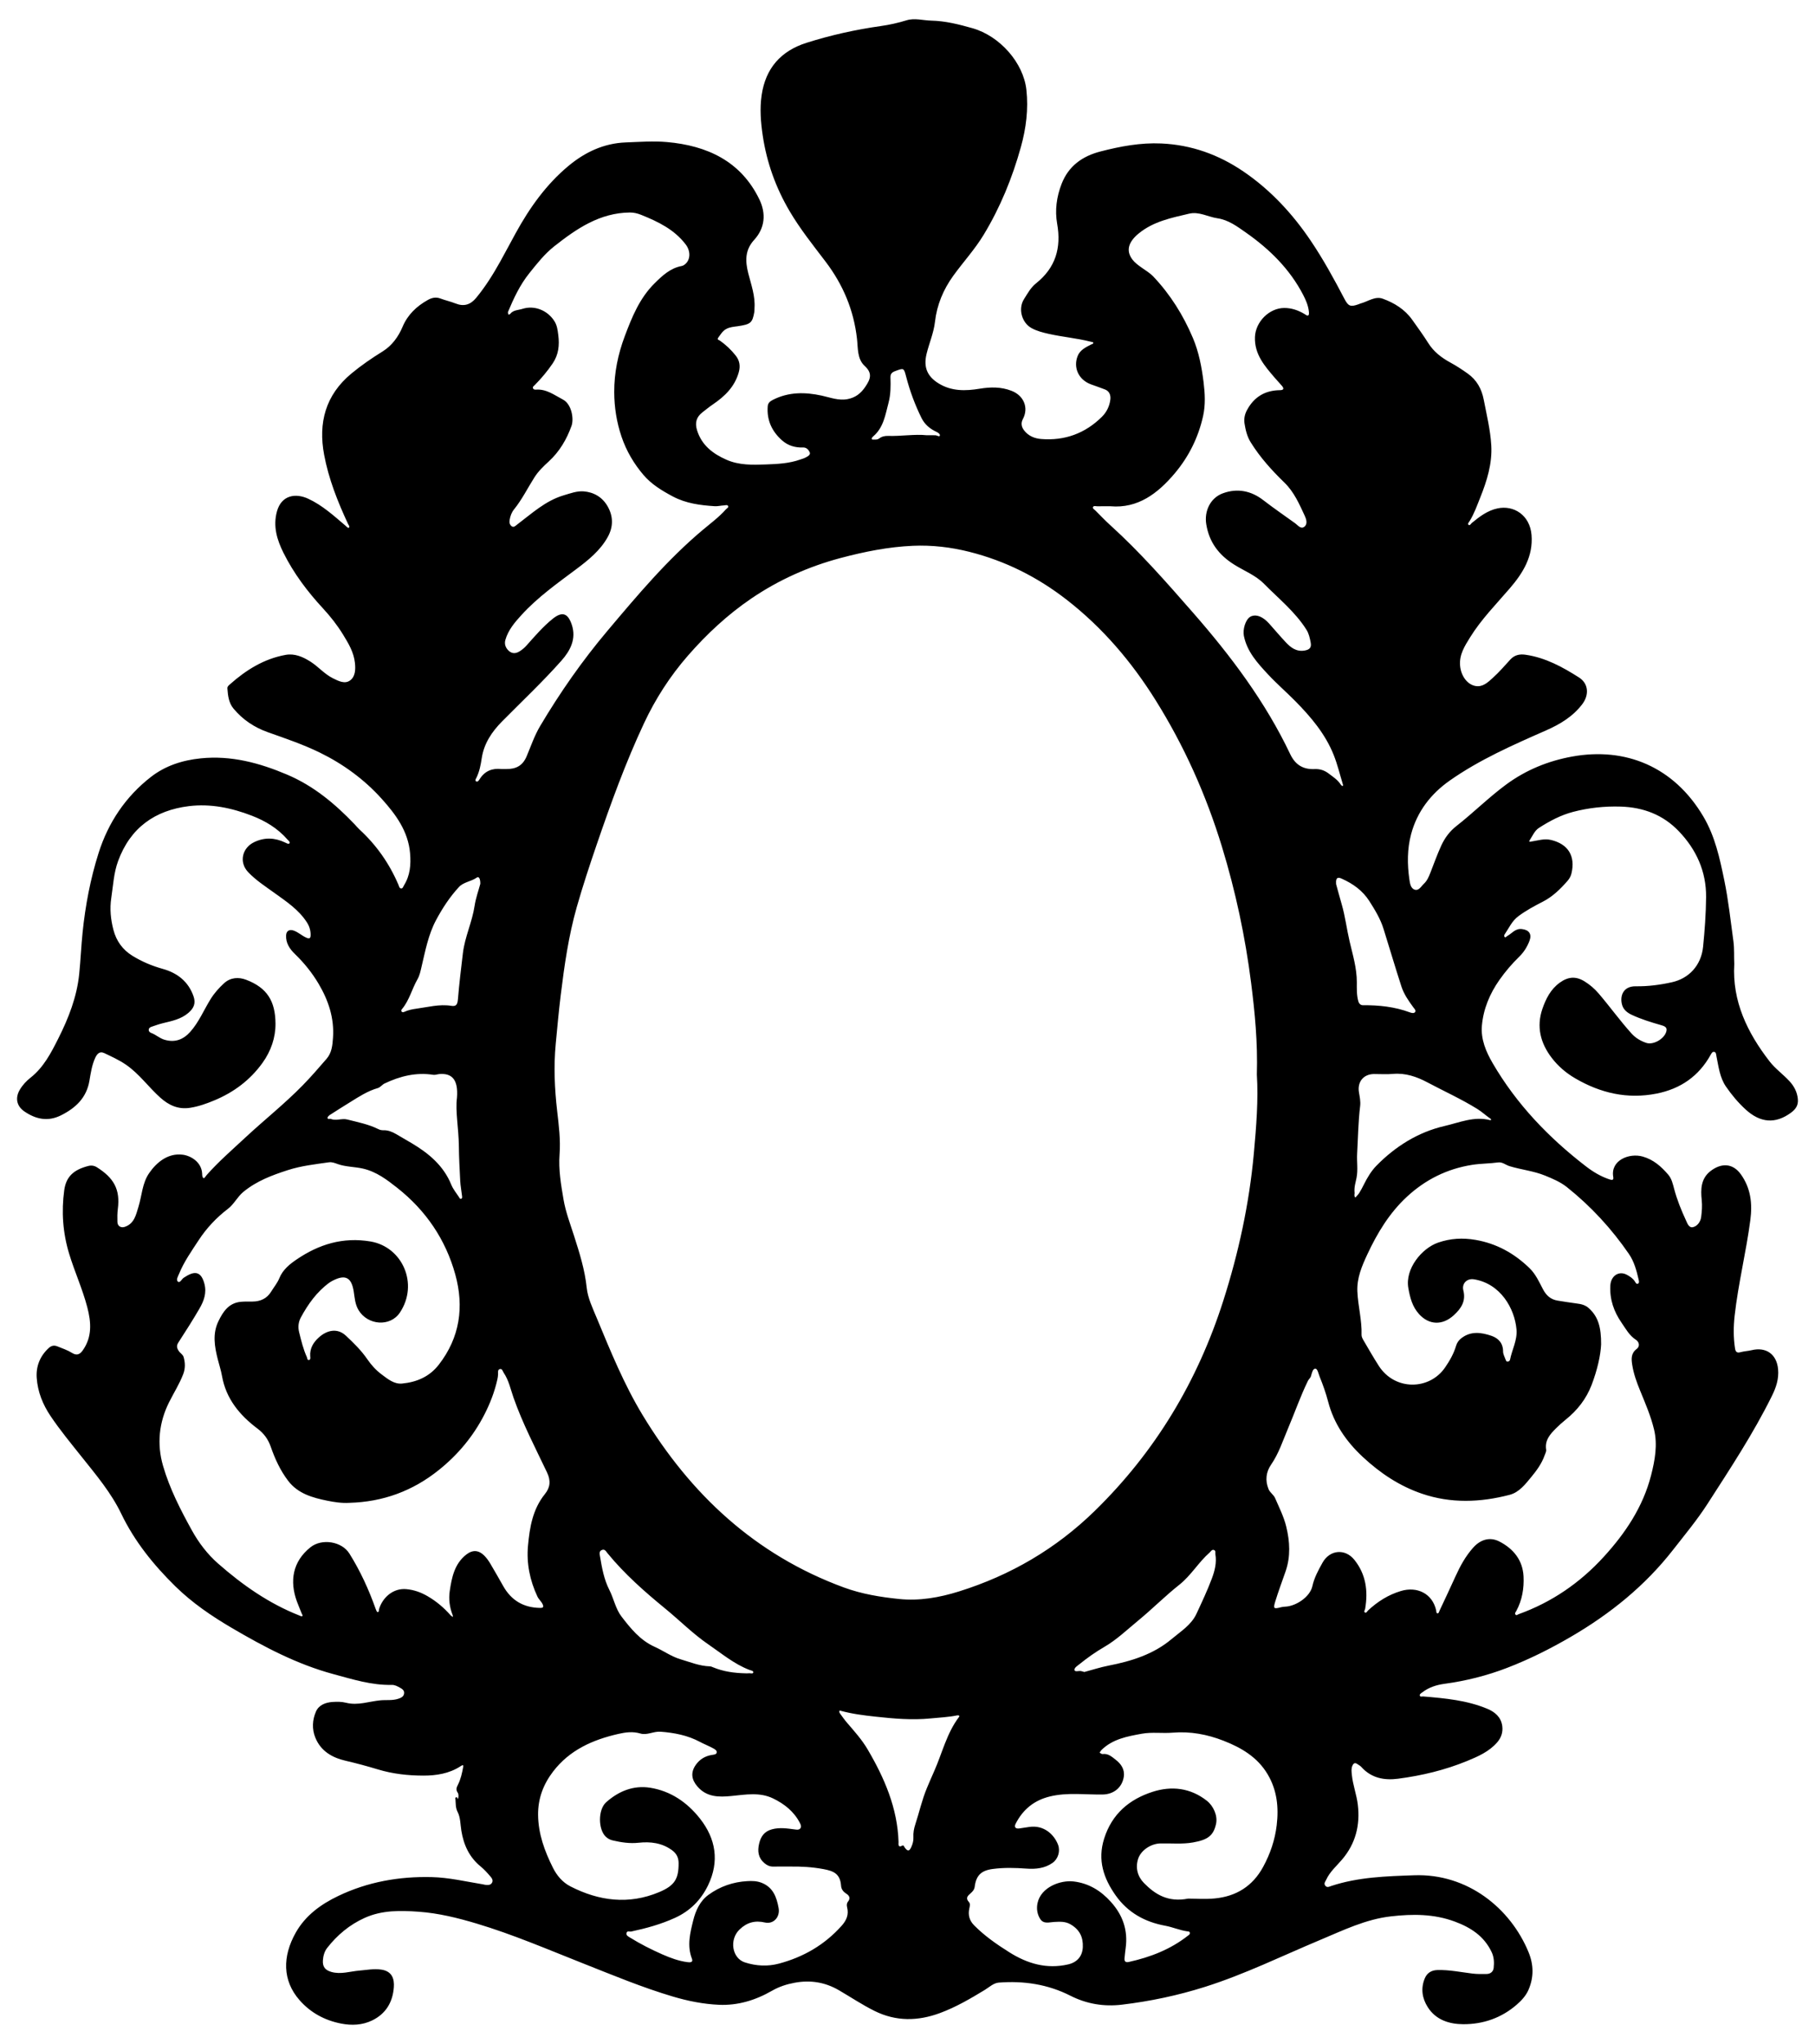 <?xml version="1.0" encoding="utf-8"?>

<!DOCTYPE svg PUBLIC "-//W3C//DTD SVG 1.1//EN" "http://www.w3.org/Graphics/SVG/1.1/DTD/svg11.dtd">
<svg version="1.1" id="Layer_1" xmlns="http://www.w3.org/2000/svg" xmlns:xlink="http://www.w3.org/1999/xlink" x="0px" y="0px"
	 viewBox="0 0 1448.214 1630.674" enable-background="new 0 0 1448.214 1630.674" xml:space="preserve">
<g>
	<path d="M1383.804,769.143c-1.756,29.626,10.428,54.707,28.144,77.6c4.493,5.806,10.701,10.252,15.752,15.667
		c3.728,3.998,6.304,8.65,6.835,14.473c0.463,5.074-1.888,8.176-5.466,10.811
		c-12.508,9.209-24.533,8.085-36.118-2.48c-6.033-5.502-11.16-11.653-15.733-18.275
		c-4.995-7.233-5.929-15.916-7.643-24.275c-0.279-1.361-0.193-3.166-1.806-3.498
		c-1.378-0.284-2.136,1.146-2.777,2.301c-9.513,17.15-24.101,27.227-43.215,31.002
		c-23.265,4.594-44.66-0.368-64.91-12.185c-7.342-4.284-13.606-9.659-18.683-16.276
		c-8.985-11.711-12.415-24.87-7.472-39.181c2.76-7.989,6.576-15.604,13.792-20.829
		c6.71-4.859,12.921-5.333,19.86-1.032c4.203,2.605,7.931,5.791,11.2,9.609
		c8.966,10.471,17,21.7,26.25,31.945c3.282,3.635,7.226,5.922,11.668,7.462
		c6.043,2.095,15.713-3.873,16.306-10.21c0.243-2.595-2.415-3.364-4.486-3.956
		c-7.976-2.281-15.892-4.703-23.426-8.247c-3.438-1.617-6.35-3.941-7.476-7.526
		c-2.132-6.785,0.3-15.35,10.809-15.19c9.788,0.149,19.546-1.132,29.03-3.269
		c13.024-2.934,23.151-13.045,24.678-28.268c1.319-13.151,2.28-26.39,2.399-39.599
		c0.184-20.461-7.797-38.001-21.823-52.62c-12.53-13.06-28.167-19.035-46.32-19.597
		c-12.938-0.401-25.584,0.978-37.952,4.203c-9.754,2.544-18.769,7.309-27.257,12.776
		c-3.517,2.265-5.149,6.445-7.412,9.872c-1.175,1.778,0.964,1.072,1.676,0.962
		c5.077-0.788,10.024-2.467,15.321-1.206c13.748,3.276,19.62,12.869,16.342,26.709
		c-0.565,2.383-1.74,4.346-3.231,6.051c-5.656,6.465-11.757,12.448-19.521,16.434
		c-6.782,3.482-13.471,7.074-19.633,11.658c-5.112,3.803-7.492,9.452-10.89,14.428
		c-0.459,0.672-0.642,1.613-0.012,2.164c0.812,0.71,1.283-0.374,1.897-0.702c3.853-2.061,6.478-6.293,11.867-5.653
		c5.627,0.669,8.065,3.95,6.057,9.321c-1.799,4.81-4.565,9.181-8.148,12.669
		c-5.891,5.734-11.198,11.958-15.869,18.609c-7.665,10.912-12.824,23.111-13.98,36.479
		c-0.935,10.812,3.223,20.69,8.53,29.816c19.049,32.756,44.787,59.582,74.659,82.554
		c5.621,4.322,11.819,8.026,18.707,10.295c2.084,0.686,3.363,0.592,2.908-1.996
		c-2.325-13.218,12.68-19.369,23.622-16.218c8.606,2.478,14.745,7.984,20.283,14.462
		c2.76,3.229,3.658,7.45,4.717,11.41c2.285,8.545,5.55,16.688,9.256,24.675
		c1.221,2.631,2.409,6.516,5.764,5.743c3.534-0.814,6.028-4.403,6.501-8.073c0.572-4.448,0.947-8.942,0.453-13.572
		c-0.908-8.514-0.696-17.126,7.02-23.092c8.225-6.36,17.591-6.772,24.332,2.765
		c7.723,10.925,9.177,23.032,7.453,36.209c-3.354,25.642-9.669,50.785-12.542,76.468
		c-0.959,8.576-1.04,17.36,0.307,26.022c0.408,2.624,1.389,3.874,4.379,3.028c2.853-0.808,5.907-0.878,8.797-1.583
		c11.681-2.848,20.132,3.288,21.188,15.178c0.692,7.787-1.536,14.456-5.004,21.464
		c-14.832,29.966-33.201,57.795-51.222,85.807c-8.295,12.893-18.185,24.783-27.644,36.9
		c-22.357,28.638-50.01,50.95-81.351,69.225c-16.474,9.607-33.36,18.075-51.086,24.887
		c-16.082,6.181-32.756,10.378-49.843,12.687c-6.55,0.885-12.549,2.822-17.791,6.859
		c-0.86,0.662-2.298,1.396-1.903,2.631c0.356,1.114,1.816,0.524,2.789,0.605
		c17.367,1.456,34.763,3.026,51.032,9.831c5.893,2.465,10.951,6.492,11.936,13.729
		c0.693,5.094-0.933,9.488-4.143,13.159c-6.416,7.337-15.234,11.193-23.922,14.76
		c-17.627,7.237-36.091,11.658-54.974,14.139c-11.184,1.47-21.454-0.48-29.434-9.405
		c-0.84-0.939-2.082-1.515-3.127-2.274c-1.871-1.358-3.061-0.71-3.939,1.229
		c-1.079,2.384-0.724,4.825-0.485,7.285c0.789,8.13,3.805,15.83,4.77,23.898
		c1.946,16.278-1.741,31.032-12.554,43.733c-4.43,5.204-9.753,9.74-12.666,16.108
		c-0.672,1.469-2.229,3.06-0.63,4.894c1.477,1.693,3.269,0.562,4.644,0.107
		c21.544-7.129,43.943-7.77,66.261-8.544c42.488-1.474,76.696,26.257,91.143,61.282
		c4.167,10.101,4.327,20.099-0.023,30.143c-2.063,4.764-5.63,8.535-9.361,11.789
		c-12.162,10.605-26.836,15.693-42.72,15.607c-11.031-0.059-21.712-3.31-28.244-13.53
		c-4.57-7.152-5.763-15.062-2.4-23.071c1.763-4.199,5.144-6.475,10.079-6.608
		c9.447-0.255,18.636,1.673,27.915,2.81c3.778,0.463,7.535,0.386,11.298,0.338
		c3.124-0.04,5.341-1.871,5.665-4.88c0.457-4.25,0.319-8.504-1.619-12.588
		c-6.041-12.732-16.611-19.606-29.426-24.348c-16.698-6.179-33.641-6.136-50.942-4.157
		c-20.152,2.305-38.042,11.092-56.365,18.769c-30.48,12.771-60.198,27.399-91.811,37.421
		c-21.742,6.893-43.979,11.579-66.549,14.271c-14.178,1.691-27.984-0.519-41.164-7.212
		c-17.821-9.051-37.139-11.961-57.006-10.407c-4.205,0.329-7.592,3.663-11.189,5.852
		c-11.496,6.995-23.105,13.771-35.763,18.453c-17.606,6.512-35.054,6.815-52.247-1.729
		c-9.804-4.872-18.878-10.962-28.309-16.452c-11.11-6.467-22.778-8.355-35.494-5.986
		c-6.49,1.209-12.364,3.158-18.083,6.438c-13.006,7.46-27.079,11.802-42.167,11.136
		c-12.543-0.554-24.856-3.033-36.934-6.62c-24.371-7.237-47.789-17.026-71.385-26.351
		c-28.173-11.133-56.037-23.157-85.098-31.842c-15.057-4.5-30.316-8.29-46.196-9.433
		c-14.786-1.065-29.265-1.314-43.089,4.908c-12.037,5.418-21.906,13.687-29.976,24.017
		c-2.1,2.688-3.116,6.257-3.361,9.782c-0.357,5.154,1.715,7.877,6.726,9.316
		c7.592,2.18,14.961-0.456,22.417-1.072c5.814-0.48,11.538-1.644,17.465-0.77
		c8.661,1.278,10.472,7.485,9.991,14.055c-0.876,11.954-6.396,21.197-17.321,26.491
		c-7.801,3.779-16.251,4.154-24.687,2.51c-13.144-2.56-24.452-8.658-33.296-18.771
		c-13.71-15.675-13.58-34.874-3.04-53.656c7.775-13.855,20.143-22.761,34.014-29.401
		c23.52-11.26,48.582-15.671,74.604-15.035c13.87,0.339,27.305,3.569,40.895,5.789
		c0.64,0.105,1.266,0.342,1.907,0.392c1.96,0.154,4.072,0.37,5.236-1.641c1.213-2.096-0.254-3.873-1.455-5.272
		c-2.368-2.758-4.847-5.499-7.653-7.791c-9.078-7.415-13.5-17.222-15.335-28.491
		c-0.814-5.002-0.701-10.517-2.916-14.815c-1.817-3.525-1.492-6.67-1.779-10.045
		c-0.053-0.627-0.478-1.667,0.708-1.834c1.004-0.141,1.224,1.911,1.355,1.393c0.393-1.554,0.603-3.693-0.189-4.894
		c-1.62-2.456-1.232-3.876,0.112-6.531c2.228-4.398,3.365-9.471,4.213-14.389
		c0.368-2.137-1.533-0.712-2.355-0.183c-8.958,5.765-19.202,7.343-29.365,7.339
		c-12.248-0.005-24.497-1.34-36.407-4.952c-8.521-2.584-17.133-4.902-25.832-6.922
		c-10.622-2.466-19.634-7.635-24.027-18.34c-2.846-6.934-2.414-14.256,0.477-20.893
		c2.264-5.196,7.589-7.267,13.203-7.644c3.631-0.244,7.316-0.259,10.878,0.644c9.344,2.37,18.271-1.104,27.37-1.957
		c4.765-0.446,9.636,0.32,14.322-1.274c2.23-0.758,4.224-1.656,4.544-4.202c0.309-2.456-1.44-3.567-3.37-4.651
		c-2.065-1.159-4.131-2.241-6.506-2.186c-16.052,0.373-31.157-4.452-46.362-8.545
		c-29.077-7.826-55.418-21.739-81.211-36.877c-16.212-9.515-31.692-20.076-45.101-33.24
		c-17.344-17.028-32.54-35.843-43.159-57.922c-8.1-16.841-20.061-30.927-31.558-45.368
		c-8.507-10.685-17.217-21.207-24.854-32.569c-6.205-9.232-10.227-19.29-11.011-30.325
		c-0.664-9.347,2.62-17.55,9.701-24.002c2.038-1.857,4.229-2.265,6.822-1.214c3.97,1.609,8.03,2.969,11.716,5.25
		c3.232,1.999,5.849,1.587,8.295-1.802c7.873-10.91,6.931-22.731,3.807-34.692
		c-3.812-14.596-10.142-28.365-14.507-42.79c-5.007-16.546-6.208-33.493-3.889-50.498
		c1.508-11.059,7.654-16.4,19.123-19.383c2.578-0.671,4.851-0.308,7.06,1.092
		c13.359,8.467,18.593,17.534,16.595,33.116c-0.445,3.465-0.454,7.014-0.34,10.514
		c0.106,3.263,2.845,4.888,5.933,3.826c7.608-2.617,8.89-9.625,10.861-16
		c2.778-8.989,2.962-18.791,8.554-26.897c5.793-8.397,14.963-16.231,26.885-14.635
		c6.316,0.846,14.889,5.779,15.382,15.055c0.073,1.373-0.062,3.079,1.365,3.716c0.323,0.144,1.545-1.788,2.385-2.736
		c9.344-10.543,19.982-19.741,30.26-29.325c15.227-14.199,31.589-27.142,46.183-42.041
		c6.657-6.796,12.85-13.988,19.071-21.167c4.221-4.87,4.727-10.908,5.142-16.838
		c1.09-15.596-3.615-29.733-11.46-43.001c-5.197-8.79-11.53-16.631-18.874-23.744
		c-4.144-4.014-7.421-8.722-7.087-15.005c0.19-3.577,2.718-4.916,6.034-3.749c3.74,1.316,6.54,4.113,10.095,5.668
		c2.551,1.116,3.432,0.569,3.433-2.29c0.001-3.656-1.007-6.864-2.959-9.902
		c-6.514-10.142-16.365-16.626-25.845-23.461c-7.279-5.248-14.832-10.095-21.067-16.673
		c-7.455-7.865-4.787-19.335,4.915-23.928c8.549-4.047,16.468-3.498,24.64,0.356
		c1.111,0.524,2.823,1.562,3.498,0.536c0.646-0.982-1.002-2.188-1.826-3.125
		c-7.721-8.792-17.373-14.614-28.225-18.814c-16.217-6.276-33.052-9.745-50.233-7.637
		c-27.159,3.332-46.782,17.276-56.515,43.819c-3.503,9.553-3.924,19.471-5.423,29.3
		c-1.34,8.792-0.475,17.367,1.751,25.78c2.296,8.678,7.298,15.681,15.07,20.472
		c7.566,4.664,15.609,8.066,24.23,10.464c11.591,3.224,20.459,10.043,24.569,21.907
		c1.914,5.525,0.286,9.451-4.152,13.232c-5.93,5.05-13.111,6.43-20.27,8.176
		c-2.996,0.731-5.921,1.773-8.846,2.77c-1.227,0.418-2.484,1.01-2.477,2.629
		c0.006,1.404,1.046,2.048,2.157,2.469c3.635,1.377,6.475,4.154,10.308,5.316
		c8.416,2.551,15.137-0.093,20.655-6.271c6.903-7.728,10.822-17.394,16.227-26.1
		c2.989-4.814,6.698-8.963,10.778-12.688c5.069-4.627,11.533-5.062,17.628-2.741
		c16.871,6.423,23.231,17.202,23.388,34.862c0.099,11.178-3.558,21.983-10.426,31.499
		c-9.942,13.777-22.903,23.397-38.405,29.862c-6.195,2.584-12.44,4.808-19.188,5.89
		c-9.552,1.531-17.087-2.019-23.796-8c-9.498-8.468-16.899-19.11-27.566-26.42
		c-5.4-3.701-11.297-6.351-17.13-9.152c-4.061-1.95-6.1,0.961-7.464,4.009
		c-2.554,5.706-3.457,11.913-4.491,18.009c-2.299,13.558-10.928,21.666-22.567,27.52
		c-10.47,5.265-20.09,3.256-29.279-3.012c-6.286-4.288-7.564-10.821-3.7-17.365
		c2.225-3.768,5.189-6.95,8.523-9.579c10.483-8.267,16.365-19.721,22.158-31.217
		c8.229-16.329,14.86-33.249,16.717-51.632c1.111-10.996,1.568-22.058,2.695-33.052
		c2.207-21.521,6.234-42.797,12.76-63.358c7.702-24.268,21.501-44.974,41.815-60.741
		c11.582-8.989,25.212-13.317,39.676-14.788c24.211-2.461,46.755,3.571,68.898,12.963
		c21.254,9.015,38.28,23.295,53.929,39.678c1.258,1.317,2.394,2.763,3.733,3.991
		c13.62,12.496,23.977,27.276,31.223,44.269c0.475,1.115,0.703,2.848,2.216,2.894
		c1.277,0.038,1.613-1.561,2.206-2.51c4.917-7.875,5.603-16.545,4.847-25.536
		c-1.485-17.647-11.457-31.056-22.611-43.45c-13.948-15.498-30.719-27.755-49.431-36.909
		c-13.363-6.537-27.537-11.306-41.577-16.296c-10.715-3.808-19.966-9.991-27.274-18.798
		c-3.829-4.614-4.446-10.338-4.874-16.059c-0.116-1.545,0.978-2.363,1.925-3.206
		c12.915-11.485,27.237-20.455,44.511-23.58c7.255-1.312,13.763,1.53,19.843,5.384
		c6.257,3.966,11.052,9.832,17.8,13.219c4.592,2.305,9.674,4.889,13.897,1.731
		c4.088-3.056,4.372-8.578,3.791-13.959c-0.92-8.512-5.139-15.489-9.398-22.444
		c-4.62-7.546-10.061-14.499-16.103-21.03c-12.399-13.404-23.377-27.963-31.521-44.325
		c-5.11-10.266-8.503-21.113-5.184-33.088c3.6-12.99,14.861-14.734,24.954-10.053
		c11.274,5.229,20.288,13.486,29.595,21.382c0.885,0.751,2.004,2.244,2.805,1.69
		c1.054-0.73-0.228-2.074-0.678-3.042c-8.251-17.722-15.446-35.838-19.053-55.127
		c-4.773-25.527,1.089-47.629,21.731-64.759c7.923-6.575,16.334-12.325,25.096-17.765
		c7.192-4.466,12.405-11.548,15.732-19.461c4.096-9.742,11.166-16.442,20.114-21.459
		c3.102-1.739,6.374-2.604,10.026-1.231c4.007,1.507,8.239,2.43,12.215,4.005
		c6.743,2.67,11.923,0.946,16.454-4.552c7.401-8.979,13.51-18.782,19.156-28.898
		c4.181-7.491,8.164-15.091,12.295-22.61c11.094-20.195,24.336-38.87,42.104-53.662
		c13.062-10.875,28.066-18.09,45.688-18.768c11.014-0.423,22.239-1.247,33.002-0.293
		c31.846,2.821,58.907,15.136,73.691,45.766c5.383,11.153,4.584,22.701-4.147,32.247
		c-7.443,8.137-7.191,16.944-4.72,26.68c2.313,9.112,5.648,18.097,4.971,27.766
		c-0.072,1.036,0.027,2.096-0.15,3.11c-1.525,8.721-2.949,9.829-13.283,11.358
		c-3.115,0.461-6.253,0.577-9.249,2.265c-2.954,1.665-4.33,4.308-6.184,6.747
		c-1.39,1.829,0.55,1.951,1.231,2.432c4.811,3.398,9.032,7.385,12.672,12.013
		c3.135,3.986,3.778,8.349,2.43,13.191c-3.216,11.556-11.127,19.262-20.679,25.72
		c-2.883,1.949-5.574,4.185-8.332,6.316c-4.879,3.77-6.162,8.376-4.266,14.402
		c3.772,11.987,12.633,18.658,23.424,23.418c10.077,4.445,20.858,4.168,31.494,3.766
		c9.19-0.347,18.471-0.76,27.309-3.89c1.464-0.519,2.998-0.917,4.358-1.637
		c1.687-0.894,4.13-2.172,3.304-4.124c-0.783-1.847-2.442-3.998-5.309-3.891
		c-6.342,0.236-12.11-1.478-16.89-5.747c-8.118-7.251-12.223-16.259-11.322-27.268
		c0.213-2.607,2.046-3.951,4.292-5.081c12.518-6.301,25.51-6.173,38.807-3.273
		c6.787,1.48,13.401,4.164,20.636,2.78c6.279-1.201,10.614-4.59,14.167-9.902
		c3.969-5.935,5.96-10.592-0.555-16.567c-6.033-5.532-5.293-14.174-6.136-21.671
		c-2.584-22.968-11.164-43.262-25.129-61.621c-9.988-13.13-20.315-26.028-28.723-40.34
		c-10.993-18.713-18.157-38.67-21.348-60.103c-1.596-10.718-2.449-21.481-0.885-32.245
		c3.114-21.431,15.278-35.314,35.842-41.818c19.367-6.125,39.132-10.523,59.253-13.36
		c6.947-0.979,13.781-2.51,20.517-4.583c6.523-2.007,13.158,0.107,19.741,0.25
		c11.259,0.244,22.121,3.002,32.893,6.063c21.708,6.17,40.635,27.445,43.012,49.154
		c1.692,15.448-0.236,30.678-4.407,45.676c-6.854,24.648-16.452,48.125-29.707,70.015
		c-7.038,11.624-16.296,21.669-24.239,32.663c-7.958,11.015-13.054,23.24-14.579,36.646
		c-1.026,9.018-4.683,17.173-6.756,25.823c-2.471,10.31,0.44,17.734,9.676,23.408
		c10.344,6.355,21.484,6.075,32.802,4.204c8.598-1.421,16.92-1.559,25.308,1.665
		c9.812,3.772,13.952,13.503,9.058,22.649c-1.708,3.193-1.073,6.281,1.091,9.035
		c3.432,4.368,8.177,6.35,13.539,6.779c18.861,1.507,35.115-4.458,48.511-17.743
		c3.716-3.685,6.104-8.526,6.7-13.828c0.372-3.307-0.664-6.5-4.188-7.915
		c-3.726-1.496-7.562-2.716-11.325-4.122c-10.184-3.804-14.129-13.659-10.579-22.62
		c1.88-4.746,6.36-6.927,10.652-9.123c0.729-0.373,1.996-0.441,1.815-1.592c-0.052-0.328-1.318-0.497-2.042-0.682
		c-11.044-2.812-22.438-3.762-33.533-6.256c-4.644-1.044-9.332-2.223-13.584-4.529
		c-7.915-4.292-10.981-15.474-6.144-23.132c2.832-4.484,5.393-9.272,9.648-12.659
		c15.531-12.363,20.267-28.22,16.826-47.546c-1.899-10.667-0.456-21.447,3.545-31.768
		c5.589-14.416,16.716-22.178,31.023-25.873c15.89-4.104,31.949-7.126,48.54-6.378
		c24.038,1.084,45.73,8.887,65.485,22.328c21.709,14.77,39.254,33.771,53.822,55.378
		c9.944,14.747,18.525,30.404,26.775,46.195c3.139,6.009,4.846,6.648,11.214,4.397
		c0.612-0.216,1.201-0.511,1.825-0.68c5.822-1.576,11.471-5.996,17.571-3.776
		c9.211,3.352,17.592,8.491,23.471,16.761c4.37,6.148,8.825,12.254,12.841,18.631
		c4.459,7.08,10.727,11.795,17.927,15.705c4.668,2.534,9.135,5.491,13.471,8.57
		c7.213,5.123,11.181,12.118,12.881,20.952c2.321,12.067,5.284,24.053,5.998,36.325
		c0.85,14.616-3.455,28.364-8.828,41.764c-2.543,6.341-4.802,12.819-8.432,18.682
		c-0.562,0.908-1.869,2.218-0.845,3.034c1.075,0.857,1.815-0.881,2.623-1.544
		c6.132-5.036,12.35-9.829,20.391-11.566c13.122-2.836,25.889,5.425,27.204,21.046
		c1.442,17.132-6.794,30.449-17.262,42.632c-10.96,12.755-22.841,24.781-31.735,39.149
		c-4.231,6.837-8.764,13.741-8.002,22.605c0.668,7.769,5.401,14.932,12.181,16.218
		c5.894,1.118,10.048-2.952,13.887-6.425c5.001-4.524,9.464-9.658,14.016-14.66
		c3.336-3.666,7.473-4.508,12.059-3.851c15.837,2.269,29.55,9.749,42.737,18.148
		c7.696,4.902,8.189,13.991,2.603,21.327c-7.575,9.95-17.821,16.043-28.911,20.923
		c-26.49,11.655-53.026,23.295-76.816,39.997c-15.091,10.595-26.084,24.799-30.869,42.896
		c-3.108,11.755-3.091,23.895-1.353,35.927c0.444,3.071,0.968,7.101,4.174,8.188c3.416,1.158,5.268-2.694,7.461-4.726
		c2.506-2.322,3.851-5.499,5.096-8.663c2.853-7.251,5.445-14.625,8.692-21.696
		c2.769-6.03,6.649-11.373,12.028-15.576c13.628-10.646,25.863-22.941,39.835-33.221
		c15.851-11.663,33.597-18.837,52.672-22.293c42.515-7.702,81.125,8.088,104.653,47.925
		c9.318,15.777,13.024,33.177,16.649,50.674c3.334,16.093,5.04,32.449,7.295,48.717
		C1383.926,756.861,1383.517,762.809,1383.804,769.143z M1002.859,857.337c0.753-26.007-1.598-49.567-4.569-73.067
		c-4.67-36.941-12.403-73.173-23.315-108.858c-12.634-41.32-30.099-80.338-52.93-116.849
		c-19.064-30.487-42.098-57.636-70.749-79.943c-23.43-18.241-49.183-31.159-77.859-38.38
		c-14.758-3.716-29.867-5.472-45.028-4.809c-19.542,0.854-38.751,4.721-57.596,9.72
		c-25.508,6.765-49.48,17.488-71.323,32.335c-18.907,12.851-35.589,28.386-50.633,45.637
		c-14.197,16.281-25.832,34.352-34.948,53.796c-14.748,31.455-26.579,64.12-37.828,96.981
		c-5.644,16.488-11.11,33.028-15.883,49.794c-6.531,22.94-9.867,46.467-12.772,70.057
		c-1.598,12.974-2.759,26.003-3.998,39.018c-1.705,17.908-0.913,35.796,1.142,53.611
		c1.324,11.478,2.775,22.97,1.91,34.49c-0.923,12.291,1.133,24.216,3.179,36.155
		c1.704,9.949,5.34,19.394,8.409,28.995c4.316,13.501,8.573,26.973,10.073,41.315
		c0.868,8.297,4.751,16.305,8.03,24.203c10.95,26.375,21.724,52.874,36.547,77.364
		c38.396,63.435,90.021,111.617,160.597,137.559c14.247,5.237,29.151,7.675,44.139,9.213
		c16.262,1.669,32.187-1.18,47.667-6.015c41.141-12.85,77.377-34.009,108.32-64.2
		c48.383-47.208,82.065-103.359,102.588-167.58c12.225-38.253,20.711-77.337,24.397-117.325
		C1002.429,898.809,1004.132,876.979,1002.859,857.337z M1277.547,1072.456c-0.352,8.85-3.119,20.729-7.521,32.294
		c-4.306,11.311-11.465,20.414-20.846,27.921c-2.626,2.101-5.142,4.366-7.523,6.741
		c-4.733,4.721-9.191,9.575-7.955,17.179c0.224,1.376-0.687,2.973-1.196,4.425
		c-2.304,6.571-6.411,12.188-10.721,17.395c-4.737,5.721-9.613,12.166-17.2,14.146
		c-23.365,6.099-46.874,7.003-70.045-0.91c-17.966-6.136-33.477-16.525-47.287-29.434
		c-13.037-12.186-22.928-26.394-27.499-43.935c-1.767-6.782-4.112-13.389-6.754-19.884
		c-0.967-2.377-1.674-6.453-3.423-6.481c-2.226-0.035-2.81,3.677-3.582,6.13c-0.405,1.289-1.72,2.261-2.336,3.518
		c-6.083,12.417-10.572,25.502-15.981,38.202c-4.132,9.703-7.309,19.821-13.422,28.669
		c-4.088,5.917-4.89,12.613-2.074,19.559c1.168,2.882,4.015,4.368,5.233,7.186c3.239,7.492,6.968,14.797,8.904,22.782
		c2.882,11.889,3.555,23.785-0.505,35.589c-2.77,8.05-5.795,16.02-8.281,24.156
		c-1.756,5.746-1.19,6.063,4.671,4.524c1.107-0.291,2.278-0.401,3.426-0.454
		c8.338-0.39,19.649-7.624,21.573-16.476c1.436-6.607,4.749-12.638,8.021-18.541
		c5.747-10.37,18.024-11.596,25.477-2.299c9.201,11.477,11.002,24.841,8.578,39.003
		c-0.169,0.988-1.23,2.267-0.307,2.88c1.278,0.85,1.89-0.862,2.643-1.559
		c7.617-7.059,16.038-12.44,26.193-15.491c12.861-3.864,25.153,1.958,28.142,15.511
		c0.182,0.825-0.077,2.174,1.037,2.295c1.056,0.115,1.232-1.231,1.589-1.989c4.315-9.167,8.631-18.334,12.815-27.562
		c3.723-8.213,8.017-16.045,14.056-22.821c5.815-6.525,13.339-8.844,20.973-4.904
		c11.089,5.723,18.572,14.805,19.233,27.744c0.49,9.596-1.11,19.064-5.813,27.741
		c-0.441,0.813-1.464,1.774-0.594,2.807c0.818,0.972,1.687-0.044,2.454-0.32
		c26.466-9.524,48.997-25.008,67.89-45.69c17.27-18.905,31.328-39.77,37.822-65.042
		c3.112-12.11,5.308-24.463,2.39-36.624c-2.559-10.664-6.994-20.928-11.177-31.133
		c-2.73-6.659-5.144-13.349-6.245-20.429c-0.717-4.608-1.12-9.174,3.528-12.668
		c2.882-2.167,2.004-5.657-0.595-7.336c-5.303-3.426-8.079-8.764-11.452-13.625
		c-6.158-8.874-9.556-18.694-8.95-29.672c0.426-7.724,6.789-11.982,13.111-8.6
		c2.383,1.275,4.715,2.766,6.314,5.116c0.626,0.92,1.258,2.531,2.468,2.078c1.451-0.543,0.895-2.387,0.65-3.465
		c-1.613-7.112-3.589-14.305-7.691-20.277c-13.846-20.157-30.274-38.016-49.44-53.301
		c-5.245-4.183-11.286-6.699-17.407-9.211c-9.162-3.759-19.042-4.694-28.43-7.566
		c-3.067-0.938-5.761-3.445-9.083-2.978c-6.909,0.97-13.872,0.852-20.814,1.951
		c-20.075,3.177-37.333,11.848-52.053,25.501c-13.937,12.927-23.64,28.991-31.588,46.072
		c-4.299,9.239-8.325,18.682-7.886,29.296c0.481,11.647,3.727,23.019,3.341,34.76
		c-0.047,1.435,0.777,3.024,1.546,4.338c3.997,6.834,7.933,13.713,12.208,20.372
		c12.831,19.988,40.4,19.532,52.906,1.3c3.672-5.354,6.924-11.006,8.772-17.309c0.77-2.627,2.287-4.6,4.432-6.217
		c7.526-5.673,15.761-4.449,23.711-1.759c5.53,1.871,9.371,5.838,9.357,12.525
		c-0.005,2.206,1.288,4.43,2.074,6.614c0.248,0.69,0.573,1.559,1.562,1.493c1.011-0.068,1.767-0.755,1.942-1.652
		c1.577-8.046,5.886-15.384,5.126-24.085c-1.438-16.464-12.6-36.481-33.906-39.951
		c-5.611-0.914-9.885,3.364-8.498,8.866c2.135,8.47-1.628,14.314-7.591,19.777
		c-9.139,8.375-19.839,7.821-27.704-0.833c-5.447-5.994-7.221-13.084-8.601-20.797
		c-2.758-15.415,10.772-31.786,23.739-36.279c9.845-3.411,19.658-3.949,29.887-2.181
		c16.85,2.911,30.945,10.783,43.077,22.562c4.863,4.721,7.597,10.812,10.649,16.664
		c2.628,5.04,6.112,8.371,12.047,9.271c5.005,0.759,9.992,1.628,15.024,2.253
		c3.436,0.426,6.681,1.131,9.563,3.713C1275.363,1050.486,1277.613,1059.187,1277.547,1072.456z M278.875,1198.949
		c-6.039,0.37-11.95-0.512-17.787-1.701c-11.827-2.409-23.379-5.637-31.172-15.866
		c-6.197-8.133-10.476-17.401-13.802-26.973c-2.146-6.176-5.482-10.79-10.697-14.709
		c-14.188-10.661-25.064-23.756-28.273-41.908c-0.816-4.616-2.301-9.055-3.439-13.582
		c-2.523-10.039-4.238-20.175,0.547-30.085c3.71-7.684,8.241-14.602,17.817-15.538
		c3.096-0.303,6.236-0.19,9.356-0.211c6.408-0.042,11.555-2.386,14.988-8.005
		c2.17-3.551,4.944-6.845,6.479-10.645c2.765-6.846,8.361-11.255,13.825-14.965
		c17.682-12.008,36.837-18.035,58.889-14.325c25.504,4.291,38.664,33.937,23.48,56.72
		c-7.758,11.64-25.686,10.194-32.991-1.951c-2.832-4.708-3.058-9.858-3.859-14.909
		c-1.764-11.119-6.62-13.78-16.579-8.674c-1.032,0.529-2.064,1.092-2.995,1.776
		c-9.928,7.293-16.911,17.086-22.645,27.732c-1.819,3.378-2.412,7.402-1.349,11.662
		c1.691,6.777,3.28,13.54,6.194,19.92c0.404,0.884,0.244,2.49,1.596,2.274c1.529-0.244,1.157-1.869,1.074-2.944
		c-0.489-6.312,2.561-11.151,6.888-15.058c5.893-5.321,14.334-8.155,21.604-1.353
		c6.192,5.794,12.202,11.686,17.009,18.684c3.203,4.663,6.953,8.82,11.447,12.175
		c4.878,3.64,9.985,7.929,16.369,7.3c11.536-1.136,21.717-5.34,29.24-15.007
		c16.933-21.76,20.285-46.257,13.212-71.939c-7.693-27.935-23.481-51.146-46.341-69.186
		c-8.221-6.488-16.576-12.849-27.225-15.321c-6.676-1.55-13.626-1.336-20.16-3.616
		c-2.284-0.797-4.563-1.815-7.148-1.443c-10.986,1.582-22.033,2.786-32.678,6.213
		c-12.707,4.092-25.04,8.696-35.595,17.41c-4.818,3.978-7.373,9.741-12.226,13.448
		c-9.248,7.066-17.113,15.424-23.457,25.129c-5.643,8.633-11.644,17.101-15.576,26.72
		c-0.818,2.001-2.704,4.981-0.877,6.348c1.62,1.212,2.977-2.147,4.652-3.205
		c0.544-0.343,1.097-0.671,1.641-1.014c7.903-4.982,12.401-3.098,14.78,5.84
		c1.964,7.379-0.459,13.84-3.985,19.903c-5.32,9.148-11.016,18.083-16.778,26.963
		c-1.731,2.668-1.188,4.582,0.388,6.916c1.153,1.708,3.209,2.63,3.817,4.771c1.309,4.608,1.383,9.095-0.386,13.671
		c-2.999,7.757-7.449,14.762-11.158,22.148c-8.198,16.327-9.899,33.543-4.933,50.776
		c5.252,18.222,13.961,35.198,23.139,51.765c5.425,9.792,12.332,18.854,20.746,26.247
		c19.515,17.148,40.639,31.978,65.046,41.561c0.683,0.268,1.677,0.788,2.074,0.52
		c0.832-0.562-0.037-1.397-0.287-2.048c-1.258-3.274-2.699-6.48-3.894-9.776
		c-5.888-16.238-3.452-31.689,10.768-43.134c9.108-7.331,25.051-4.769,31.137,4.965
		c8.73,13.962,15.505,28.75,20.979,44.208c0.329,0.928,0.952,2.458,1.476,2.474
		c1.393,0.043,0.98-1.556,1.244-2.435c2.75-9.154,11.186-16.81,21.713-15.855
		c6.201,0.562,11.633,2.549,16.812,5.533c7.028,4.049,13.183,9.236,18.541,15.352
		c0.483,0.551,1.211,0.887,1.826,1.323c-0.054-0.482-0.005-1.005-0.177-1.44c-2.454-6.189-3.301-12.747-2.358-19.17
		c1.605-10.928,3.782-21.888,13.327-29.278c4.972-3.85,9.869-3.515,14.296,0.996
		c1.801,1.835,3.351,3.99,4.674,6.204c3.599,6.023,7.028,12.148,10.502,18.245
		c6.474,11.363,16.27,17.032,29.317,17.21c2.381,0.033,3.071-0.677,1.965-3.014
		c-1.069-2.259-3.046-3.78-4.127-6.094c-6.031-12.903-8.799-26.456-7.503-40.576
		c1.345-14.651,3.753-29.093,13.478-41.132c4.229-5.236,4.867-10.598,1.713-17.247
		c-9.349-19.709-19.516-39.077-26.761-59.739c-2.349-6.699-3.739-13.796-7.823-19.795
		c-0.795-1.168-1.11-3.416-3.04-2.946c-1.904,0.463-1.394,2.503-1.447,4.016c-0.05,1.42-0.239,2.785-0.555,4.201
		c-2.182,9.775-5.748,19.052-10.282,27.915c-8.896,17.392-21.049,32.04-36.374,44.35
		C329.242,1189.559,305.57,1198.196,278.875,1198.949z M886.147,403.895c-4.144,0-7.269-0.049-10.39,0.024
		c-1.244,0.029-3.037-0.649-3.603,0.537c-0.605,1.269,1.143,2.072,1.991,2.928c3.924,3.961,7.783,8.001,11.911,11.741
		c23.781,21.539,44.87,45.655,65.93,69.729c30.21,34.532,57.696,71.086,77.502,112.807
		c3.999,8.425,10.191,12.302,19.394,11.896c4.1-0.181,7.768,0.875,11.226,3.514
		c3.521,2.687,7.232,5.027,9.684,8.852c0.324,0.506,1.092,1.224,1.435,1.12c0.757-0.229,0.337-1.053,0.172-1.595
		c-2.346-7.698-4.219-15.585-7.183-23.039c-6.708-16.869-18.244-30.474-30.832-43.212
		c-7.132-7.217-14.844-13.881-21.738-21.311c-8.29-8.934-16.616-17.969-19.153-30.651
		c-0.984-4.92,1.229-12.789,4.961-15.088c3.651-2.248,8.587-0.995,13.296,3.393
		c0.666,0.62,1.315,1.264,1.919,1.944c4.406,4.959,8.695,10.028,13.228,14.869
		c3.967,4.237,8.383,7.685,14.851,6.678c4.247-0.662,5.873-2.418,5.042-6.551
		c-0.689-3.429-1.387-6.947-3.274-9.956c-9.015-14.372-22.252-24.904-33.957-36.799
		c-6.696-6.805-15.874-10.29-23.879-15.335c-12.162-7.664-19.861-17.754-22.194-32.155
		c-1.703-10.517,3.267-20.985,13.165-24.648c11.68-4.322,22.697-1.997,32.268,5.385
		c8.353,6.442,17.027,12.403,25.575,18.55c2.11,1.517,4.466,4.981,7.35,2.631
		c2.685-2.188,1.458-6.012,0.234-8.658c-4.355-9.418-8.554-19.035-16.178-26.435
		c-10.112-9.816-19.498-20.17-26.971-32.225c-2.924-4.716-4.081-9.846-4.914-15.039
		c-0.557-3.475,0.11-7.134,1.882-10.464c5.658-10.63,14.471-15.953,26.478-16.061
		c2.767-0.025,3.364-1.19,1.608-3.309c-1.821-2.196-3.835-4.232-5.69-6.402
		c-8.127-9.51-16.447-18.795-15.949-32.681c0.431-12.031,11.302-23.137,23.36-23.185
		c5.911-0.024,11.193,1.857,16.196,4.828c0.961,0.571,2.218,1.745,3.11,0.978c0.616-0.529,0.444-2.209,0.309-3.337
		c-0.548-4.583-2.363-8.772-4.452-12.812c-10.718-20.731-26.855-36.561-45.71-49.788
		c-6.97-4.889-13.987-10.14-22.72-11.417c-7.575-1.108-14.7-5.549-22.628-3.682
		c-14.041,3.308-28.271,6.117-39.996,15.603c-8.597,6.955-10.615,14.057-5.13,21.139
		c1.993,2.573,4.691,4.471,7.346,6.363c3.173,2.26,6.571,4.241,9.277,7.102
		c13.547,14.323,23.822,30.767,31.491,48.871c4.783,11.293,7.056,23.252,8.547,35.321
		c1.11,8.985,1.625,18.035-0.382,27.064c-3.805,17.116-11.423,32.406-22.631,45.716
		C923.779,393.735,907.868,405.777,886.147,403.895z M399.971,613.53c1.671,0,2.842-0.009,4.013,0.002
		c7.528,0.071,12.966-2.452,16.19-10.073c3.431-8.11,6.241-16.53,10.781-24.175
		c15.906-26.784,33.673-52.241,53.771-76.062c23.921-28.352,47.732-56.78,76.344-80.729
		c6.144-5.143,12.657-9.956,18.021-16.01c0.746-0.842,2.349-1.575,1.941-2.628
		c-0.552-1.425-2.276-0.696-3.473-0.637c-2.45,0.121-4.911,0.781-7.329,0.625
		c-11.524-0.743-22.878-2.194-33.34-7.75c-8.675-4.607-17.087-9.701-23.451-17.177
		c-7.68-9.021-13.649-19.129-17.518-30.555c-3.93-11.607-5.772-23.485-5.817-35.553
		c-0.057-15.305,2.992-30.185,8.397-44.564c5.74-15.271,11.827-30.32,23.711-42.115
		c6.212-6.165,12.547-12.159,21.608-13.892c1.204-0.23,2.148-0.851,3.047-1.63
		c4.055-3.518,4.321-10.225,0.298-15.538c-9.069-11.978-22.091-18.241-35.514-23.632
		c-2.668-1.071-5.781-1.928-9.017-1.897c-24.064,0.231-42.575,12.908-60.374,26.952
		c-7.73,6.1-13.865,13.92-19.994,21.58c-7.391,9.237-12.378,19.91-16.925,30.765
		c-0.244,0.582,0.213,1.458,0.344,2.197c0.458-0.17,1.094-0.203,1.345-0.532c2.492-3.265,6.451-3.016,9.818-4.086
		c9.718-3.089,20.078,1.226,25.507,9.776c2.248,3.54,2.612,7.328,3.106,11.086
		c1.048,7.971,0.29,15.666-4.466,22.667c-4.243,6.245-9.044,11.963-14.338,17.309
		c-0.682,0.689-1.842,1.305-1.36,2.534c0.372,0.949,1.355,1.148,2.318,1.072
		c8.391-0.661,14.659,4.319,21.526,7.887c7.022,3.647,8.901,15.421,6.883,21.029
		c-3.895,10.826-9.578,20.532-18.236,28.445c-4.159,3.8-8.248,7.721-11.38,12.651
		c-5.393,8.493-9.844,17.605-16.204,25.461c-2.051,2.534-2.978,5.288-3.554,8.412
		c-0.408,2.211,0.134,4.029,1.679,5.134c1.661,1.187,3.021-0.422,4.386-1.45
		c11.677-8.791,22.497-18.918,37.017-23.242c5.24-1.561,10.663-3.579,15.911-3.175
		c7.954,0.612,14.816,4.409,19.088,11.764c4.792,8.251,4.652,16.674,0.137,24.767
		c-5.925,10.623-15.225,18.161-24.795,25.328c-15.306,11.461-30.978,22.527-43.938,36.736
		c-5.352,5.868-10.669,12.023-12.899,19.97c-0.944,3.364,0.232,6.413,2.807,8.718
		c2.694,2.41,5.617,2.172,8.594,0.315c2.117-1.321,3.936-2.897,5.607-4.769
		c6.566-7.356,12.995-14.899,20.688-21.103c7.575-6.109,12.177-4.679,15.3,4.633
		c3.818,11.383-1.254,20.82-8.325,28.79c-14.973,16.876-31.436,32.353-47.301,48.393
		c-8.131,8.221-14.461,17.596-16.226,29.363c-0.79,5.265-1.773,10.433-4.085,15.28
		c-0.475,0.996-1.572,2.446-0.412,3.152c1.33,0.81,2.303-0.894,2.886-1.823
		C386.925,614.896,393.022,612.761,399.971,613.53z M948.059,1514.698c5.556,0,13.413,0.607,21.143-0.124
		c17.142-1.62,30.309-9.773,38.693-25.213c5.655-10.414,9.39-21.406,10.795-33.147
		c1.705-14.241,0.325-27.932-7.186-40.633c-8.151-13.784-21.073-21.308-35.279-26.853
		c-12.954-5.057-26.434-7.589-40.547-6.415c-8.194,0.681-16.471-0.635-24.713,0.865
		c-11.511,2.095-22.947,4.17-31.835,12.714c-0.7,0.673-1.176,1.579-1.755,2.376
		c0.806,0.39,1.673,1.204,2.409,1.1c4.439-0.628,7.44,2.24,10.417,4.529
		c4.339,3.336,7.405,7.775,6.473,13.674c-1.353,8.567-8.05,13.935-16.799,14.077
		c-14.056,0.228-28.164-1.831-42.152,1.562c-12.61,3.059-21.567,10.42-27.355,21.809
		c-1.375,2.705,0.018,4.16,3.11,3.679c2.552-0.398,5.109-0.77,7.663-1.154c12.042-1.812,20.183,6.349,23.134,14.287
		c1.868,5.025,0.002,11.175-4.316,14.277c-6.25,4.49-13.601,5.184-20.773,4.667
		c-9.109-0.657-18.137-0.922-27.172,0.298c-9.227,1.246-13.145,5.227-14.29,14.193
		c-0.285,2.228-1.629,3.764-3.21,5.146c-2.261,1.977-4.375,3.797-1.427,7
		c1.264,1.373,0.742,3.351,0.342,5.205c-1.106,5.123,0.007,9.538,3.894,13.461
		c8.41,8.487,18.126,15.21,28.156,21.509c14.362,9.019,29.679,13.545,46.798,9.605
		c7.154-1.646,11.421-6.497,11.725-13.836c0.333-8.034-2.675-13.954-9.744-18.092
		c-4.273-2.501-8.589-2.165-13.128-1.937c-3.866,0.195-8.389,1.875-11.109-2.351
		c-2.442-3.794-3.092-8.323-2.157-12.7c2.732-12.79,18.375-18.529,28.871-17.251
		c12.025,1.465,21.58,7.31,29.65,16.275c9.541,10.599,13.716,22.658,11.805,36.809
		c-0.364,2.697-0.653,5.406-0.911,8.115c-0.241,2.532,0.771,3.598,3.433,3.009
		c17.197-3.803,33.303-10.029,47.28-21.053c0.711-0.561,1.56-1.02,1.403-2.138c-0.182-1.3-1.317-1.119-2.129-1.236
		c-6.026-0.866-11.646-3.392-17.575-4.481c-16.29-2.991-29.807-10.532-39.418-24.084
		c-9.686-13.655-14.679-28.24-9.252-45.428c6.235-19.75,20.154-31.385,38.734-37.334
		c15.059-4.821,30.041-3.193,43.215,7.152c5.19,4.075,8.763,11.887,7.343,18.413
		c-2.061,9.467-6.607,12.747-18.305,14.836c-8.619,1.54-17.375,0.599-26.069,0.794
		c-7.618,0.172-15.753,5.499-17.896,12.584c-2.138,7.066-0.318,13.838,4.771,19.028
		C921.778,1511.434,932.125,1517.839,948.059,1514.698z M629.889,1489.127c-4.293,0-8.588-0.066-12.879,0.024
		c-2.785,0.058-5.04-1.003-7.082-2.754c-4.924-4.223-5.627-9.413-4.22-15.516
		c1.355-5.878,4.265-9.83,10.225-11.459c6.232-1.704,12.414-0.67,18.586,0.131
		c1.534,0.199,2.947,0.376,3.946-0.744c1.216-1.363,0.533-3.001-0.176-4.383
		c-4.711-9.182-12.401-15.258-21.426-19.637c-10.733-5.208-22.073-3.03-33.264-1.95
		c-10.059,0.971-19.756,1.02-27.183-7.662c-4.691-5.483-5.428-11.084-1.339-17.027
		c3.149-4.577,7.597-7.255,13.143-8.097c1.379-0.209,3.307-0.36,3.649-1.772
		c0.408-1.685-1.473-2.742-2.687-3.413c-3.504-1.937-7.282-3.373-10.815-5.262
		c-9.774-5.227-20.303-7.201-31.23-8.057c-5.565-0.435-10.857,3.011-16.094,1.459
		c-6.083-1.803-11.829-1.023-17.583,0.285c-20.458,4.651-39.012,12.821-52.19,30.09
		c-7.736,10.138-12.044,21.444-11.928,34.475c0.135,15.213,5.218,28.95,11.833,42.2
		c3.079,6.167,7.624,11.631,13.932,14.874c22.855,11.75,46.595,14.725,70.694,4.655
		c12.651-5.285,15.727-10.692,15.665-23.229c-0.022-4.495-1.749-7.691-5.235-10.254
		c-8.026-5.902-17.235-6.989-26.677-5.975c-7.121,0.764-13.903-0.281-20.718-1.868
		c-2.061-0.48-3.862-1.446-5.432-2.904c-6.114-5.678-6.457-21.568,0.317-27.586
		c9.88-8.777,21.743-13.666,35.129-11.512c16.357,2.632,29.423,11.661,39.531,24.422
		c12.904,16.291,15.768,34.455,6.548,53.491c-5.598,11.558-14.23,20.335-26.268,25.844
		c-11.265,5.155-23.006,8.367-35.012,10.934c-1.283,0.274-3.206-0.812-3.715,1.091
		c-0.541,2.021,1.27,2.814,2.722,3.715c8.282,5.135,16.975,9.547,25.858,13.453
		c6.37,2.8,13.007,5.28,20.026,6.179c1.902,0.244,4.759,0.364,3.562-2.72
		c-4.048-10.432-1.449-20.599,1.043-30.648c1.946-7.849,5.411-15.398,12.11-20.304
		c9.146-6.698,19.676-10.339,31.073-10.968c3.722-0.205,7.402-0.164,11.118,1.236
		c9.436,3.557,12.258,11.637,13.81,20.18c1.35,7.428-4.239,13.134-10.911,11.595
		c-7.897-1.822-14.279-0.108-20.193,5.525c-8.452,8.05-6.086,22.986,4.152,26.29
		c9.159,2.956,18.298,3.363,27.255,0.973c19.477-5.196,36.379-14.92,49.986-30.184
		c4.008-4.496,5.815-8.942,4.38-14.751c-0.375-1.519-0.401-3.134,0.681-4.478c2.224-2.765,1.059-4.882-1.441-6.448
		c-2.402-1.504-3.875-3.548-4.072-6.271c-0.701-9.689-6.147-11.786-14.073-13.263
		C648.116,1489.495,638.998,1488.966,629.889,1489.127z M364.619,875.891c1.254-15.546-4.774-19.72-13.939-19.022
		c-1.657,0.126-3.364,0.859-4.939,0.612c-13.771-2.154-26.562,1.069-38.869,6.913
		c-1.946,0.924-3.413,3.094-5.395,3.661c-8.101,2.316-15.008,6.838-22.026,11.195
		c-5.479,3.402-10.951,6.816-16.364,10.321c-0.797,0.516-1.844,1.653-1.737,2.343c0.206,1.334,1.738,0.442,2.618,0.784
		c4.324,1.682,8.811-0.658,13.059,0.42c8.412,2.135,16.993,3.793,24.867,7.7
		c1.288,0.639,2.662,0.942,4.144,0.895c3.635-0.114,6.868,1.243,9.942,3.004c4.257,2.439,8.495,4.913,12.708,7.426
		c13.525,8.066,25.258,17.886,31.378,32.961c1.497,3.687,4.016,6.631,6.127,9.877
		c0.409,0.628,0.721,1.64,1.634,1.42c1.183-0.285,0.93-1.482,0.838-2.308c-0.444-3.981-1.24-7.937-1.448-11.926
		c-0.486-9.318-0.983-18.623-1.087-27.979C365.976,900.19,363.205,886.238,364.619,875.891z M1080.789,951.13
		c0.321,1.108-0.726,2.878,0.67,4.277c1.062-1.239,2.292-2.374,3.15-3.742c1.375-2.192,2.566-4.508,3.724-6.827
		c2.686-5.376,5.827-10.649,9.938-14.841c15.177-15.476,33.375-26.847,54.366-31.68
		c11.672-2.687,23.563-7.982,36.226-4.684c0.31,0.081,0.701-0.15,1.054-0.236
		c-0.171-0.276-0.277-0.647-0.522-0.813c-3.634-2.47-6.822-5.503-10.588-7.842
		c-12.817-7.958-26.565-14.158-39.847-21.226c-8.442-4.493-17.52-7.665-27.543-6.749
		c-4.983,0.455-10.043,0.051-15.067,0.087c-8.48,0.061-13.461,6.312-12.006,14.718
		c0.614,3.547,1.365,7.262,0.938,10.764c-1.54,12.63-1.693,25.314-2.406,37.98
		c-0.362,6.432,0.783,12.853-0.469,19.282C1081.698,943.245,1080.443,946.865,1080.789,951.13z M670.309,1364.729
		c0.072-0.037-0.673,0.182-0.666,0.373c0.022,0.614,0.183,1.319,0.539,1.809c1.823,2.509,3.603,5.066,5.62,7.415
		c5.848,6.808,11.91,13.539,16.443,21.251c13.454,22.891,23.884,46.886,24.724,74.061
		c0.032,1.03-0.797,4.947,3.091,2.738c0.985-0.56,1.341,0.913,1.849,1.602c2.382,3.233,3.652,3.097,5.288-0.571
		c1.072-2.402,1.765-4.902,1.614-7.549c-0.203-3.56,0.398-6.965,1.509-10.342c3.159-9.602,5.304-19.493,9.221-28.907
		c1.924-4.626,3.924-9.212,5.953-13.798c6.354-14.362,9.909-29.998,19.579-42.846
		c0.305-0.405,0.717-0.904,0.116-1.264c-0.393-0.235-1.013-0.263-1.487-0.167
		c-6.993,1.422-14.109,1.714-21.184,2.419c-14.686,1.463-29.284,0.182-43.84-1.41
		C689.333,1368.523,679.956,1367.393,670.309,1364.729z M594.53,1334.953c0.91,0,1.841,0.12,2.727-0.028
		c1.329-0.222,3.527,0.744,3.795-0.66c0.262-1.374-1.994-1.6-3.287-2.101
		c-12.081-4.679-21.996-13.05-32.463-20.204c-12.28-8.393-22.924-19.151-34.491-28.622
		c-16.511-13.518-32.47-27.582-46.039-44.149c-1.242-1.516-2.179-3.577-4.561-2.609
		c-2.418,0.982-1.743,3.358-1.444,5.139c1.54,9.164,3.159,18.303,7.454,26.734
		c3.525,6.919,4.932,15.014,9.636,21.152c7.317,9.548,14.954,19.021,26.484,24.196
		c6.949,3.119,13.357,7.798,20.555,9.917c7.691,2.265,15.311,5.469,23.562,5.685
		c0.87,0.023,1.753,0.448,2.587,0.791C577.209,1333.558,585.782,1334.741,594.53,1334.953z M1066.084,705.332
		c1.165,4.204,2.756,10.172,4.478,16.103c2.812,9.687,3.998,19.715,6.284,29.509
		c2.521,10.8,5.796,21.367,5.787,32.726c-0.004,4.902-0.224,10.078,1.164,15.034
		c0.599,2.139,1.91,3.273,3.74,3.257c12.783-0.113,25.313,1.219,37.395,5.696c1.387,0.514,3.385,1.024,4.266-0.334
		c0.812-1.253-0.71-2.606-1.531-3.731c-3.766-5.158-7.462-10.453-9.436-16.517
		c-4.982-15.305-9.498-30.762-14.318-46.12c-2.496-7.954-6.802-15.012-11.254-22.006
		c-5.368-8.432-13.07-13.922-21.971-17.901C1068.579,700.105,1065.556,698.932,1066.084,705.332z M383.247,705.117
		c0.074-4.242-1.225-6.12-2.803-4.994c-4.453,3.18-10.509,3.494-14.243,7.533
		c-7.292,7.888-13.145,16.833-18.224,26.329c-6.248,11.681-8.593,24.503-11.593,37.162
		c-0.823,3.475-1.45,6.946-3.325,10.212c-4.403,7.669-6.403,16.6-12.219,23.57
		c-0.451,0.54-0.999,1.36-0.369,2.114c0.584,0.699,1.443,0.529,2.159,0.199c3.066-1.414,6.343-2.084,9.639-2.523
		c9.197-1.226,18.267-3.789,27.728-2.296c3.694,0.583,5.01-0.573,5.387-5.213
		c0.999-12.278,2.515-24.545,3.966-36.799c1.53-12.923,7.402-24.816,9.332-37.715
		C379.614,716.467,381.828,710.431,383.247,705.117z M865.224,1333.901c6.492-1.73,12.793-3.796,19.251-5.056
		c18.32-3.574,35.879-9.002,50.41-21.247c7.187-6.056,15.612-11.138,19.792-20.125
		c4.32-9.286,8.698-18.581,12.295-28.156c2.285-6.084,3.939-12.586,2.806-19.317
		c-0.201-1.196,0.487-2.847-1.117-3.408c-1.714-0.599-2.453,1.101-3.473,1.996
		c-8.875,7.789-14.819,18.304-24.163,25.703c-11.37,9.003-21.594,19.366-32.788,28.551
		c-8.862,7.271-17.179,15.334-27.201,21.134c-6.946,4.019-13.467,8.656-19.694,13.689
		c-1.637,1.323-4.382,2.892-3.939,4.799c0.372,1.604,3.471,0.316,5.309,0.732
		C863.581,1333.392,864.433,1333.677,865.224,1333.901z M739.506,347.242c3.102,0,5.056-0.067,7.001,0.025
		c1.192,0.057,2.966,1.449,3.387,0.333c0.446-1.181-1.361-2.47-2.58-3.022
		c-5.28-2.392-9.504-5.98-12.049-11.133c-5.127-10.38-9.158-21.219-12.096-32.415
		c-2.004-7.637-1.797-7.62-9.007-4.921c-2.512,0.94-3.749,2.178-3.652,5.063c0.227,6.728,0.231,13.473-1.517,20.068
		c-2.571,9.697-3.962,19.927-12.335,26.985c-0.538,0.453-1.211,1.291-1.118,1.827
		c0.163,0.934,1.256,0.6,1.971,0.628c1.413,0.054,2.773,0.087,4.051-0.9c2.014-1.556,4.521-2.086,6.96-2.01
		C719.246,348.104,729.928,346.204,739.506,347.242z"/>
</g>
</svg>
